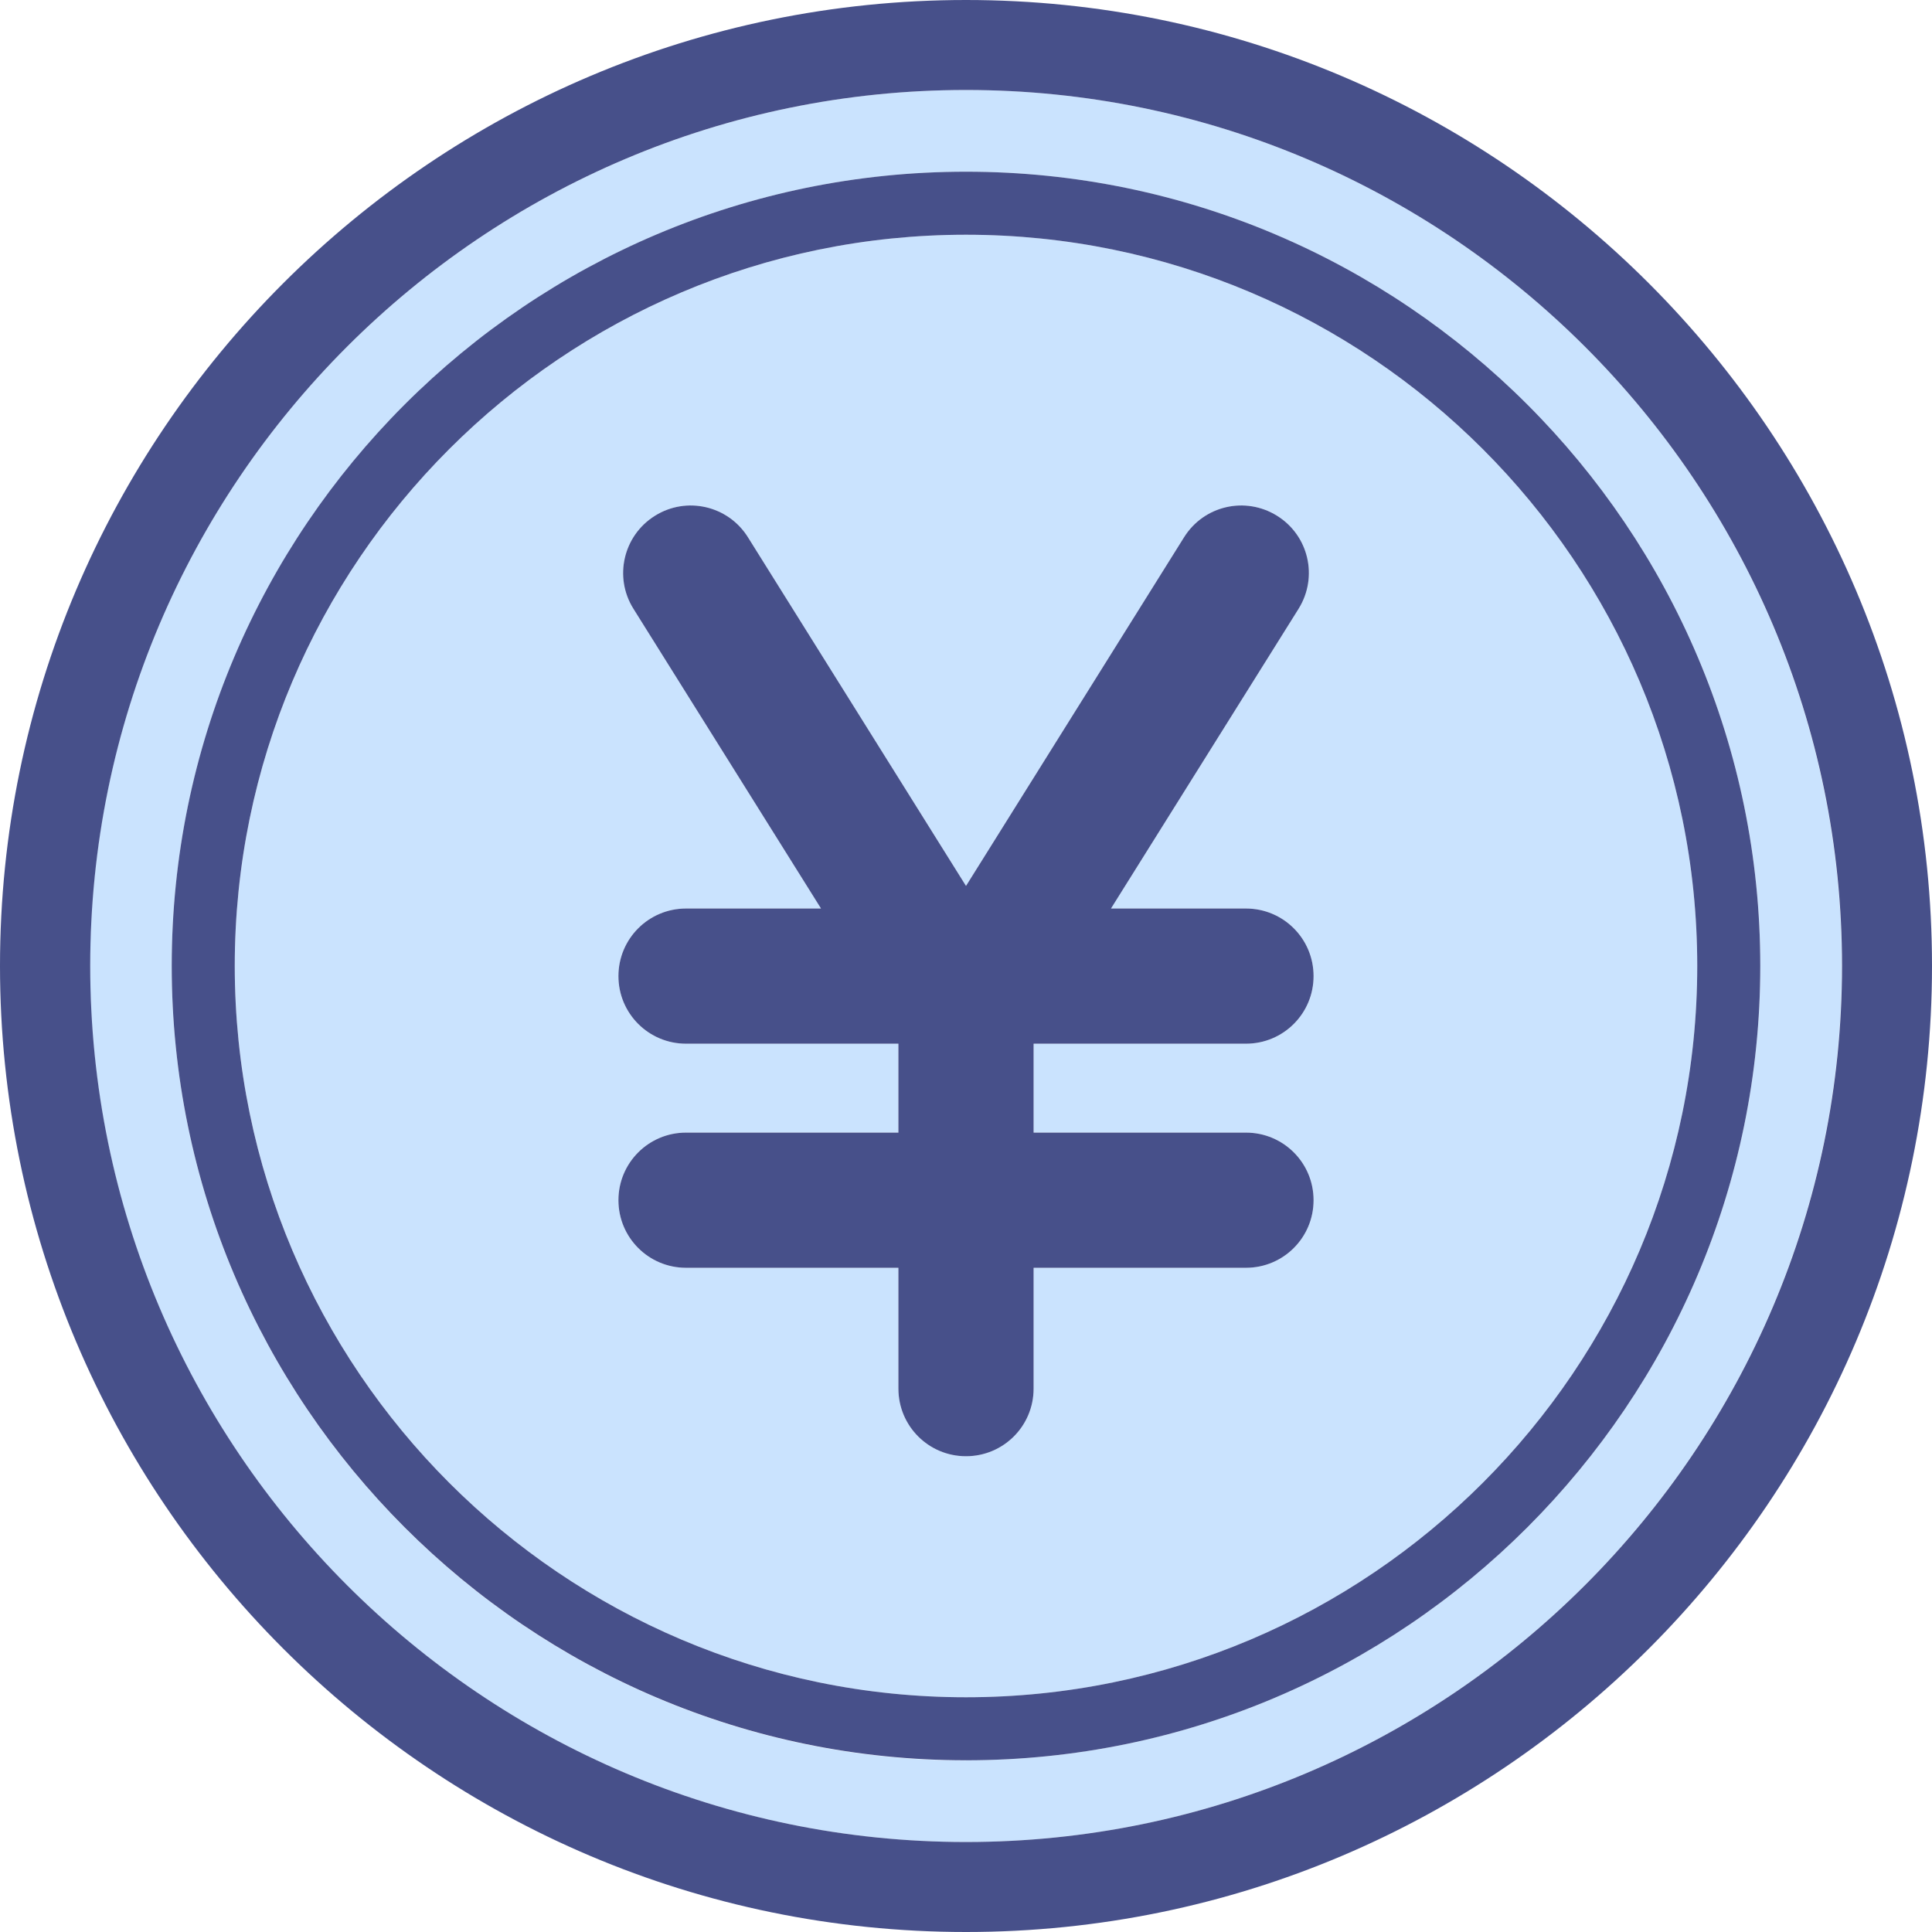 <?xml version="1.0" encoding="UTF-8"?><svg id="_レイヤー_2" xmlns="http://www.w3.org/2000/svg" width="102" height="102" xmlns:xlink="http://www.w3.org/1999/xlink" viewBox="0 0 102 102"><defs><style>.cls-1{fill:#cae3fe;}.cls-2{fill:none;}.cls-3{fill:#47508a;}.cls-4{clip-path:url(#clippath);}</style><clipPath id="clippath"><rect class="cls-2" width="102" height="102"/></clipPath></defs><g id="_レイヤー_1-2"><g class="cls-4"><path class="cls-1" d="M51,12.393c-21.288,0-38.606,17.315-38.606,38.601s17.318,38.613,38.606,38.613,38.606-17.327,38.606-38.613S72.288,12.393,51,12.393ZM65.781,59.795c1.974,0,3.569,1.595,3.569,3.569s-1.595,3.569-3.569,3.569h-11.212v6.38c0,1.973-1.595,3.568-3.569,3.568s-3.569-1.595-3.569-3.568v-6.38h-11.212c-1.974,0-3.569-1.595-3.569-3.569s1.595-3.569,3.569-3.569h11.212v-4.693h-11.212c-1.974,0-3.569-1.595-3.569-3.569s1.595-3.568,3.569-3.568h7.126l-9.903-15.824c-1.045-1.676-.54-3.867,1.136-4.911,1.664-1.045,3.867-.54,4.911,1.136l11.511,18.405,11.511-18.405c1.044-1.676,3.247-2.181,4.911-1.136,1.676,1.044,2.181,3.247,1.137,4.911l-9.904,15.824h7.126c1.974,0,3.569,1.595,3.569,3.568s-1.595,3.569-3.569,3.569h-11.212v4.693h11.212Z"/><path class="cls-1" d="M51,4.751C25.5,4.751,4.751,25.498,4.751,50.995s20.738,46.255,46.238,46.255,46.249-20.747,46.249-46.255S76.5,4.751,51,4.751ZM51,92.947c-23.124,0-41.934-18.819-41.934-41.941S27.876,9.066,51,9.066s41.934,18.807,41.934,41.929-18.809,41.94-41.934,41.94v.012Z"/><path class="cls-3" d="M51,0C22.872,0,0,22.881,0,50.994s22.872,51.006,51,51.006,51-22.881,51-51.006S79.117,0,51,0ZM51,97.249c-25.5,0-46.237-20.746-46.237-46.255S25.5,4.751,51,4.751s46.249,20.746,46.249,46.243-20.749,46.255-46.249,46.255Z"/><path class="cls-3" d="M51,9.065c-23.124,0-41.934,18.808-41.934,41.93s18.81,41.94,41.934,41.94,41.934-18.819,41.934-41.94S74.124,9.065,51,9.065ZM51,89.607c-21.288,0-38.606-17.327-38.606-38.612S29.712,12.393,51,12.393s38.606,17.316,38.606,38.602-17.318,38.612-38.606,38.612Z"/><path class="cls-3" d="M65.781,55.102c1.974,0,3.569-1.595,3.569-3.568s-1.595-3.569-3.569-3.569h-7.126l9.904-15.824c1.044-1.675.539-3.867-1.137-4.911-1.675-1.044-3.867-.539-4.911,1.136l-11.511,18.406-11.511-18.406c-1.044-1.675-3.247-2.18-4.911-1.136-1.676,1.044-2.181,3.247-1.136,4.911l9.903,15.824h-7.126c-1.974,0-3.569,1.595-3.569,3.569s1.595,3.568,3.569,3.568h11.212v4.694h-11.212c-1.974,0-3.569,1.595-3.569,3.568s1.595,3.569,3.569,3.569h11.212v6.38c0,1.974,1.595,3.569,3.569,3.569s3.569-1.595,3.569-3.569v-6.38h11.212c1.974,0,3.569-1.595,3.569-3.569s-1.595-3.568-3.569-3.568h-11.212v-4.694h11.212Z"/></g></g></svg>